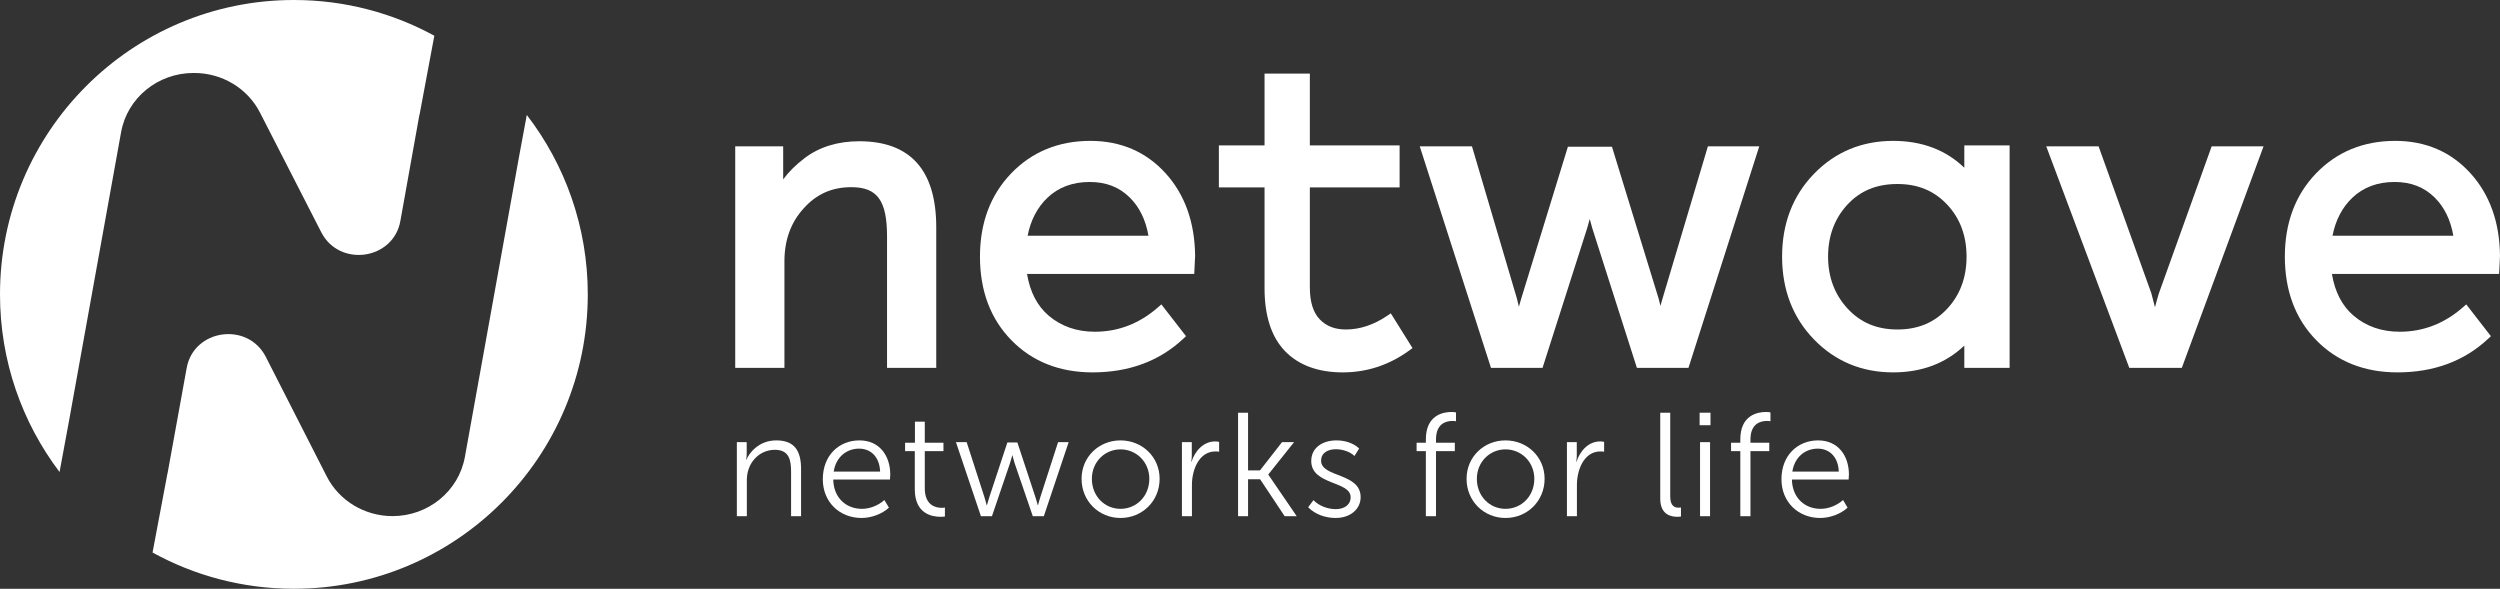 <?xml version="1.0" encoding="UTF-8"?> <svg xmlns="http://www.w3.org/2000/svg" width="276" height="65" viewBox="0 0 276 65" fill="none"><rect x="0" y="0" width="276" height="65" fill="#333333" stroke="none"/> <g clip-path="url(#clip0_115_2513)"> <path d="M94.865 15.595C92.487 15.595 90.456 16.222 88.828 17.457C87.859 18.193 87.075 18.969 86.463 19.804V16.154H81.169V40.614H86.601V28.849C86.601 26.515 87.31 24.555 88.712 23.019C90.119 21.434 91.843 20.664 93.984 20.664C96.859 20.664 97.929 22.139 97.929 26.105V40.614H103.361V25.082C103.361 18.787 100.503 15.595 94.865 15.595Z" fill="white"></path> <path d="M120.301 20.09C122.111 20.09 123.56 20.652 124.73 21.809C125.794 22.861 126.486 24.278 126.791 26.026H113.449C113.785 24.311 114.517 22.904 115.629 21.839C116.842 20.679 118.413 20.09 120.301 20.09ZM120.375 15.553C116.866 15.553 113.925 16.76 111.634 19.141C109.348 21.517 108.188 24.609 108.188 28.332C108.188 32.106 109.357 35.213 111.662 37.564C113.968 39.918 116.983 41.111 120.623 41.111C124.634 41.111 128 39.864 130.627 37.404L130.936 37.114L128.213 33.603L127.843 33.928C125.805 35.717 123.459 36.624 120.872 36.624C118.875 36.624 117.163 36.029 115.783 34.856C114.516 33.78 113.711 32.229 113.384 30.24H131.842L131.866 29.799C131.941 28.369 131.941 28.294 131.941 28.253C131.906 24.537 130.804 21.461 128.665 19.112C126.513 16.751 123.724 15.553 120.375 15.553Z" fill="white"></path> <path d="M153.147 34.862C151.659 35.866 150.126 36.375 148.588 36.375C147.367 36.375 146.42 36.007 145.694 35.249C144.972 34.497 144.607 33.316 144.607 31.74V20.687H154.516V16.05H144.607V8.124H139.605V16.05H134.564V20.687H139.605V31.815C139.605 34.879 140.368 37.218 141.872 38.769C143.38 40.322 145.523 41.111 148.24 41.111C150.912 41.111 153.385 40.295 155.591 38.684L155.941 38.429L153.545 34.593L153.147 34.862Z" fill="white"></path> <path d="M183.533 32.995C183.46 33.243 183.384 33.503 183.31 33.776L183.121 32.99L177.96 16.2H173.096L167.934 32.996C167.854 33.267 167.77 33.556 167.686 33.862L167.478 32.995L162.505 16.153H156.739L164.605 40.614H170.296L175.231 25.167C175.33 24.831 175.423 24.498 175.508 24.172L175.782 25.177L180.714 40.614H186.406L194.224 16.153H188.553L183.533 32.995Z" fill="white"></path> <path d="M209.476 36.375C207.206 36.375 205.404 35.619 203.968 34.062C202.542 32.516 201.819 30.589 201.819 28.332C201.819 26.059 202.533 24.131 203.943 22.602C205.362 21.062 207.173 20.314 209.476 20.314C211.731 20.314 213.525 21.055 214.962 22.581C216.386 24.093 217.108 26.028 217.108 28.332C217.108 30.636 216.386 32.576 214.961 34.097C213.525 35.63 211.731 36.375 209.476 36.375ZM216.86 18.519C214.818 16.55 212.181 15.553 209.004 15.553C205.545 15.553 202.605 16.776 200.264 19.189C197.928 21.598 196.743 24.675 196.743 28.332C196.743 31.99 197.928 35.066 200.264 37.476C202.604 39.888 205.545 41.111 209.004 41.111C212.158 41.111 214.795 40.117 216.86 38.154V40.614H221.861V16.05H216.86V18.519Z" fill="white"></path> <path d="M238.342 32.382C238.186 32.877 238.042 33.391 237.91 33.922L237.504 32.365L231.684 16.154H225.905L235.074 40.614H240.872L249.896 16.154H244.168L238.342 32.382Z" fill="white"></path> <path d="M264.36 20.09C266.17 20.09 267.619 20.652 268.79 21.809C269.853 22.861 270.545 24.278 270.85 26.026H257.508C257.844 24.311 258.576 22.904 259.688 21.839C260.901 20.679 262.472 20.09 264.36 20.09ZM272.724 19.112C270.572 16.751 267.783 15.553 264.434 15.553C260.925 15.553 257.984 16.76 255.693 19.141C253.407 21.517 252.247 24.609 252.247 28.332C252.247 32.106 253.416 35.213 255.721 37.564C258.027 39.918 261.042 41.111 264.682 41.111C268.693 41.111 272.059 39.864 274.686 37.404L274.995 37.114L272.272 33.603L271.902 33.928C269.864 35.717 267.518 36.624 264.931 36.624C262.934 36.624 261.222 36.029 259.842 34.856C258.575 33.78 257.77 32.229 257.443 30.24H275.901L275.925 29.799C276 28.369 276 28.294 276 28.253C275.966 24.537 274.863 21.461 272.724 19.112Z" fill="white"></path> <path d="M81.348 48.814H82.435V50.098C82.435 50.456 82.37 50.748 82.37 50.748H82.403C82.711 50.001 83.781 48.619 85.696 48.619C87.724 48.619 88.438 49.773 88.438 51.789V56.989H87.335V52.081C87.335 50.797 87.124 49.659 85.55 49.659C83.814 49.659 82.451 51.09 82.451 52.991V56.989H81.348V48.814Z" fill="white"></path> <path d="M97.166 52.065C97.101 50.358 96.062 49.529 94.846 49.529C93.483 49.529 92.298 50.423 92.038 52.065H97.166ZM94.878 48.619C97.133 48.619 98.285 50.358 98.285 52.39C98.285 52.568 98.269 52.763 98.253 52.943H91.99C92.038 55.023 93.467 56.176 95.154 56.176C96.046 56.176 96.971 55.803 97.636 55.202L98.139 56.046C97.377 56.746 96.192 57.184 95.121 57.184C92.688 57.184 90.838 55.429 90.838 52.91C90.838 50.228 92.671 48.619 94.878 48.619Z" fill="white"></path> <path d="M100.993 49.805H99.922V48.879H101.009V46.555H102.096V48.879H104.157V49.805H102.096V53.901C102.096 55.803 103.313 56.063 103.946 56.063C104.06 56.063 104.173 56.063 104.319 56.031V57.022C104.222 57.038 104.06 57.054 103.849 57.054C102.908 57.054 100.993 56.746 100.993 54.016V49.805Z" fill="white"></path> <path d="M105.536 48.814H106.72L108.683 54.893C108.813 55.299 108.927 55.77 108.927 55.77H108.959C108.959 55.77 109.089 55.299 109.219 54.893L111.214 48.846H112.318L114.313 54.893C114.443 55.299 114.573 55.77 114.573 55.77H114.605C114.605 55.77 114.703 55.315 114.849 54.893L116.812 48.814H117.98L115.239 56.989H114.021L112.026 51.171C111.896 50.765 111.782 50.277 111.782 50.277H111.75C111.75 50.277 111.62 50.765 111.49 51.171L109.511 56.989H108.294L105.536 48.814Z" fill="white"></path> <path d="M123.706 56.176C125.459 56.176 126.886 54.779 126.886 52.861C126.886 51.009 125.459 49.61 123.706 49.61C121.953 49.61 120.542 51.009 120.542 52.861C120.542 54.779 121.953 56.176 123.706 56.176ZM123.706 48.619C126.091 48.619 128.022 50.439 128.022 52.861C128.022 55.331 126.091 57.184 123.706 57.184C121.32 57.184 119.406 55.331 119.406 52.861C119.406 50.439 121.32 48.619 123.706 48.619Z" fill="white"></path> <path d="M130.486 48.814H131.573V50.326C131.573 50.683 131.508 50.975 131.508 50.975H131.541C131.946 49.741 132.888 48.733 134.153 48.733C134.299 48.733 134.462 48.749 134.591 48.782V49.87C134.543 49.855 134.348 49.838 134.186 49.838C132.352 49.838 131.589 51.902 131.589 53.527V56.989H130.486V48.814Z" fill="white"></path> <path d="M136.683 45.563H137.786V51.935H139.1L141.535 48.814H142.865L140.025 52.374V52.406L143.157 56.989H141.826L139.117 52.91H137.786V56.989H136.683V45.563Z" fill="white"></path> <path d="M145.005 55.218C145.622 55.851 146.579 56.209 147.472 56.209C148.38 56.209 149.11 55.754 149.11 54.893C149.11 53.072 144.762 53.577 144.762 50.894C144.762 49.399 146.044 48.619 147.536 48.619C148.429 48.619 149.386 48.879 150.051 49.513L149.532 50.342C149.061 49.87 148.218 49.594 147.488 49.594C146.628 49.594 145.849 49.968 145.849 50.862C145.849 52.731 150.214 52.178 150.214 54.877C150.214 56.226 149.061 57.184 147.455 57.184C146.368 57.184 145.2 56.811 144.421 55.998L145.005 55.218Z" fill="white"></path> <path d="M157.415 49.805H156.393V48.879H157.415V48.505C157.415 45.824 159.33 45.482 160.239 45.482C160.433 45.482 160.579 45.498 160.741 45.531V46.506C160.677 46.49 160.531 46.473 160.352 46.473C159.719 46.473 158.534 46.701 158.534 48.522V48.879H160.612V49.805H158.534V56.989H157.415V49.805Z" fill="white"></path> <path d="M166.209 56.176C167.961 56.176 169.389 54.779 169.389 52.861C169.389 51.009 167.961 49.61 166.209 49.61C164.456 49.61 163.045 51.009 163.045 52.861C163.045 54.779 164.456 56.176 166.209 56.176ZM166.209 48.619C168.594 48.619 170.524 50.439 170.524 52.861C170.524 55.331 168.594 57.184 166.209 57.184C163.823 57.184 161.909 55.331 161.909 52.861C161.909 50.439 163.823 48.619 166.209 48.619Z" fill="white"></path> <path d="M172.989 48.814H174.076V50.326C174.076 50.683 174.011 50.975 174.011 50.975H174.044C174.449 49.741 175.39 48.733 176.656 48.733C176.802 48.733 176.964 48.749 177.094 48.782V49.87C177.045 49.855 176.851 49.838 176.688 49.838C174.854 49.838 174.092 51.902 174.092 53.527V56.989H172.989V48.814Z" fill="white"></path> <path d="M183.291 45.563H184.394V54.811C184.394 55.884 184.897 56.046 185.319 56.046C185.383 56.046 185.481 56.046 185.578 56.03V57.022C185.481 57.038 185.351 57.054 185.173 57.054C184.507 57.054 183.291 56.843 183.291 55.055V45.563Z" fill="white"></path> <path d="M187.686 48.814H188.79V56.989H187.686V48.814ZM187.638 45.563H188.838V46.945H187.638V45.563Z" fill="white"></path> <path d="M192.132 49.805H191.109V48.879H192.132V48.505C192.132 45.824 194.046 45.482 194.955 45.482C195.149 45.482 195.295 45.498 195.458 45.531V46.506C195.393 46.49 195.247 46.473 195.069 46.473C194.435 46.473 193.251 46.701 193.251 48.522V48.879H195.328V49.805H193.251V56.989H192.132V49.805Z" fill="white"></path> <path d="M203.002 52.065C202.936 50.358 201.898 49.529 200.681 49.529C199.318 49.529 198.134 50.423 197.874 52.065H203.002ZM200.714 48.619C202.969 48.619 204.121 50.358 204.121 52.39C204.121 52.568 204.105 52.763 204.088 52.943H197.826C197.874 55.023 199.302 56.176 200.989 56.176C201.882 56.176 202.806 55.803 203.472 55.202L203.974 56.046C203.212 56.746 202.028 57.184 200.957 57.184C198.523 57.184 196.673 55.429 196.673 52.91C196.673 50.228 198.507 48.619 200.714 48.619Z" fill="white"></path> <path d="M13.369 14.59C14.05 10.812 17.42 8.057 21.358 8.057H21.444C24.519 8.057 27.331 9.75 28.703 12.431L35.467 25.639C37.468 29.547 43.431 28.699 44.201 24.397L45.994 14.392L46.268 12.86C46.288 12.749 46.316 12.643 46.342 12.535L47.95 3.945C43.343 1.43 38.061 -0 32.446 -0C14.526 -0 -0 14.55 -0 32.5C-0 39.867 2.45 46.659 6.575 52.11L7.606 46.539L13.369 14.59Z" fill="white"></path> <path d="M58.159 12.69L57.312 17.248L51.324 50.446C50.643 54.224 47.273 56.979 43.335 56.979C40.254 56.979 37.438 55.279 36.069 52.591L29.346 39.4C27.353 35.489 21.391 36.324 20.61 40.624L18.701 51.134L18.701 51.136L18.516 52.155C18.505 52.216 18.488 52.274 18.475 52.334L16.841 60.997C21.471 63.547 26.788 65 32.445 65C50.364 65 64.891 50.449 64.891 32.5C64.891 25.041 62.377 18.175 58.159 12.69Z" fill="white"></path> </g> <defs> <clipPath id="clip0_115_2513"> <rect width="276" height="65" fill="white"></rect> </clipPath> </defs> </svg> 
